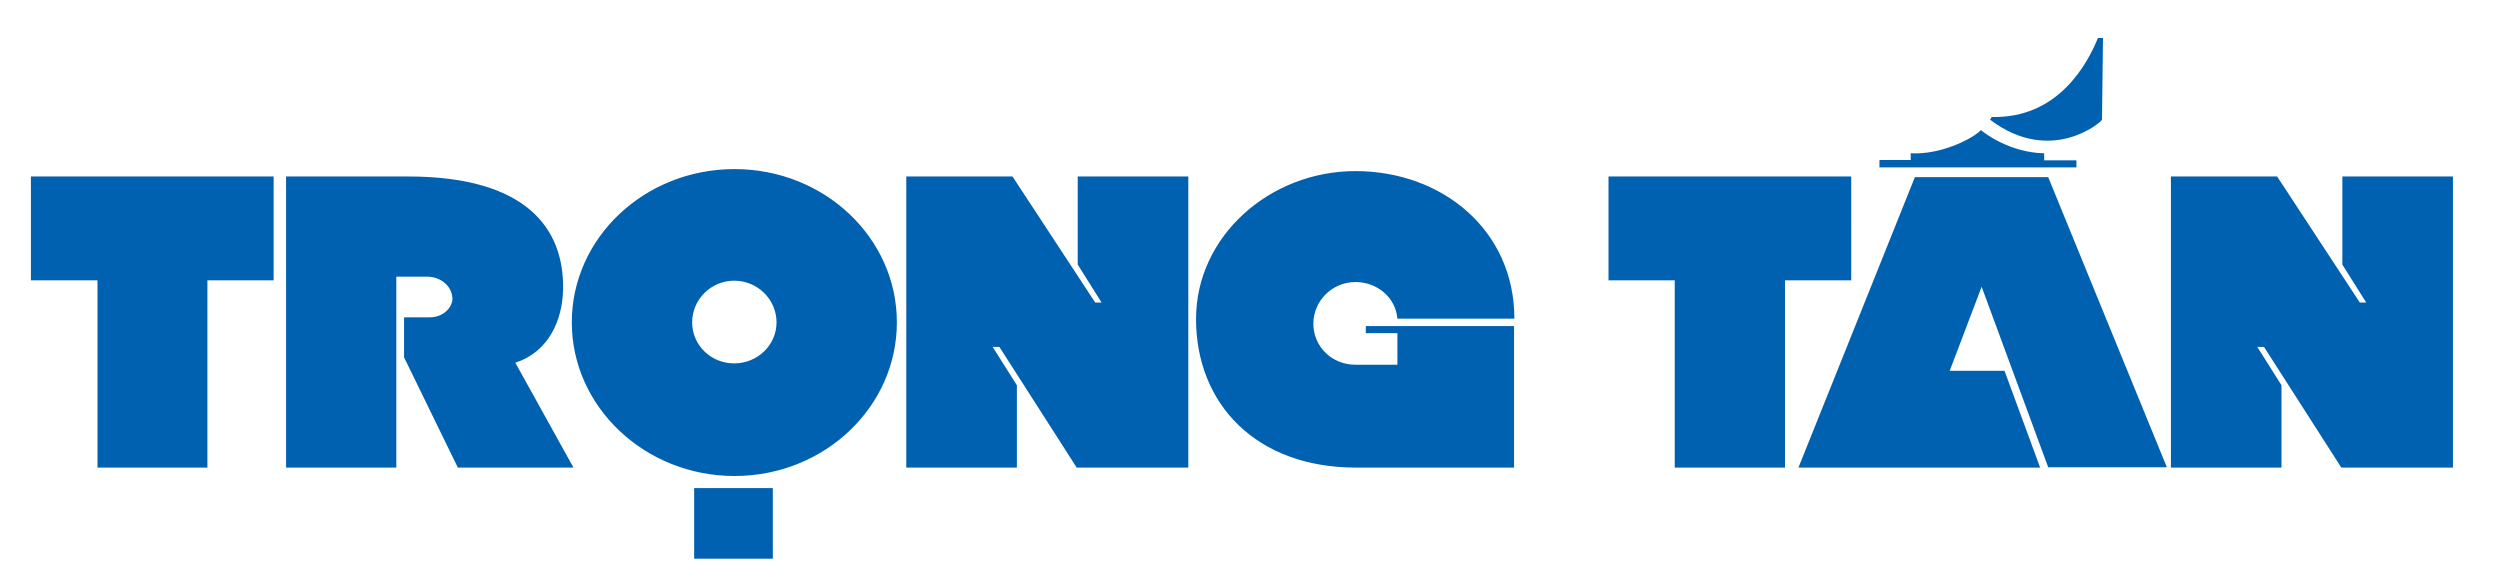 <?xml version="1.0" encoding="UTF-8"?>
<!-- Generator: Adobe Illustrator 22.1.0, SVG Export Plug-In . SVG Version: 6.00 Build 0)  -->
<svg xmlns="http://www.w3.org/2000/svg" xmlns:xlink="http://www.w3.org/1999/xlink" version="1.1" id="Layer_1" x="0px" y="0px" width="743.7px" height="173.3px" viewBox="0 0 743.7 173.3" style="enable-background:new 0 0 743.7 173.3;" xml:space="preserve">
<style type="text/css">
	.st0{fill:#0061B0;}
	.st1{fill-rule:evenodd;clip-rule:evenodd;fill:#0061B0;}
</style>
<path class="st0" d="M677.4,52.5h-31.6v86.6h32.9v-24.5l-7.2-11.4h2l23,35.9h33.2V52.5h-32.9v26.2l7.1,11.3H702L677.4,52.5z   M569.6,52.8L535,139.1c24.8,0,47.3,0,71.9,0l-10.6-28.8H580l9.5-25l19.8,53.7h35.3l-35.3-86.3H569.6z M498.3,139.1h32.7V83.4h19.7  V52.5h-72.2v30.9h19.7V139.1z M406.3,99.1h9.4v9.4h-12.5c-7,0-12.5-5.4-12.5-12.2c0-6.8,5.6-12.4,12.5-12.4c6.6,0,12,4.7,12.5,10.9  h34.8c0-26.3-21.4-43.9-47.3-43.9c-25.4,0-47.4,19.3-47.4,44c0,25.2,17.8,44.2,47.6,44.2h47V97h-44.1V99.1z M301.2,52.5h-31.6v86.6  h32.9v-24.5l-7.2-11.4h2l23,35.9h33.2V52.5h-32.9v26.2l7.1,11.3h-1.9L301.2,52.5z M205.9,95.9c0-6.8,5.6-12.4,12.5-12.4  c7,0,12.6,5.6,12.6,12.4c0,6.8-5.7,12.2-12.6,12.2C211.5,108.1,205.9,102.7,205.9,95.9z M218.5,141.6c26.7,0,48.3-20.5,48.3-45.7  c0-25.2-21.6-45.6-48.3-45.6c-26.7,0-48.4,20.4-48.4,45.6C170.1,121.1,191.9,141.6,218.5,141.6z M117.9,139.1V82.3h9.2  c3.7,0,7.3,2.5,7.5,6.5c0,2.4-2.4,5.6-6.8,5.6h-7.6v11.9l16,32.8h34.4l-17.3-31.2c9.9-3.2,14-12.6,14.2-21.7  c0.4-18.2-10.9-33.7-46.1-33.7H85.1v86.6H117.9z M29,139.1h32.7V83.4h19.7V52.5H9.2v30.9H29V139.1z"></path>
<rect x="206.5" y="145.2" class="st1" width="23.4" height="21"></rect>
<path class="st1" d="M559.1,49.8l58.6,0l0-2.1l-9.6,0l0-2.1c-10.2-0.2-17.8-6-18.8-6.9c-2.4,2.5-11.8,7.4-20.9,6.9l0,2l-9.3,0  L559.1,49.8z"></path>
<path class="st1" d="M592,35.6c17.9,13.6,33,0.9,33.3,0l0.3-24.3c0,0-1.5,0-1.5,0c-3,7.3-11.6,24-31.6,23.5L592,35.6"></path>
</svg>
